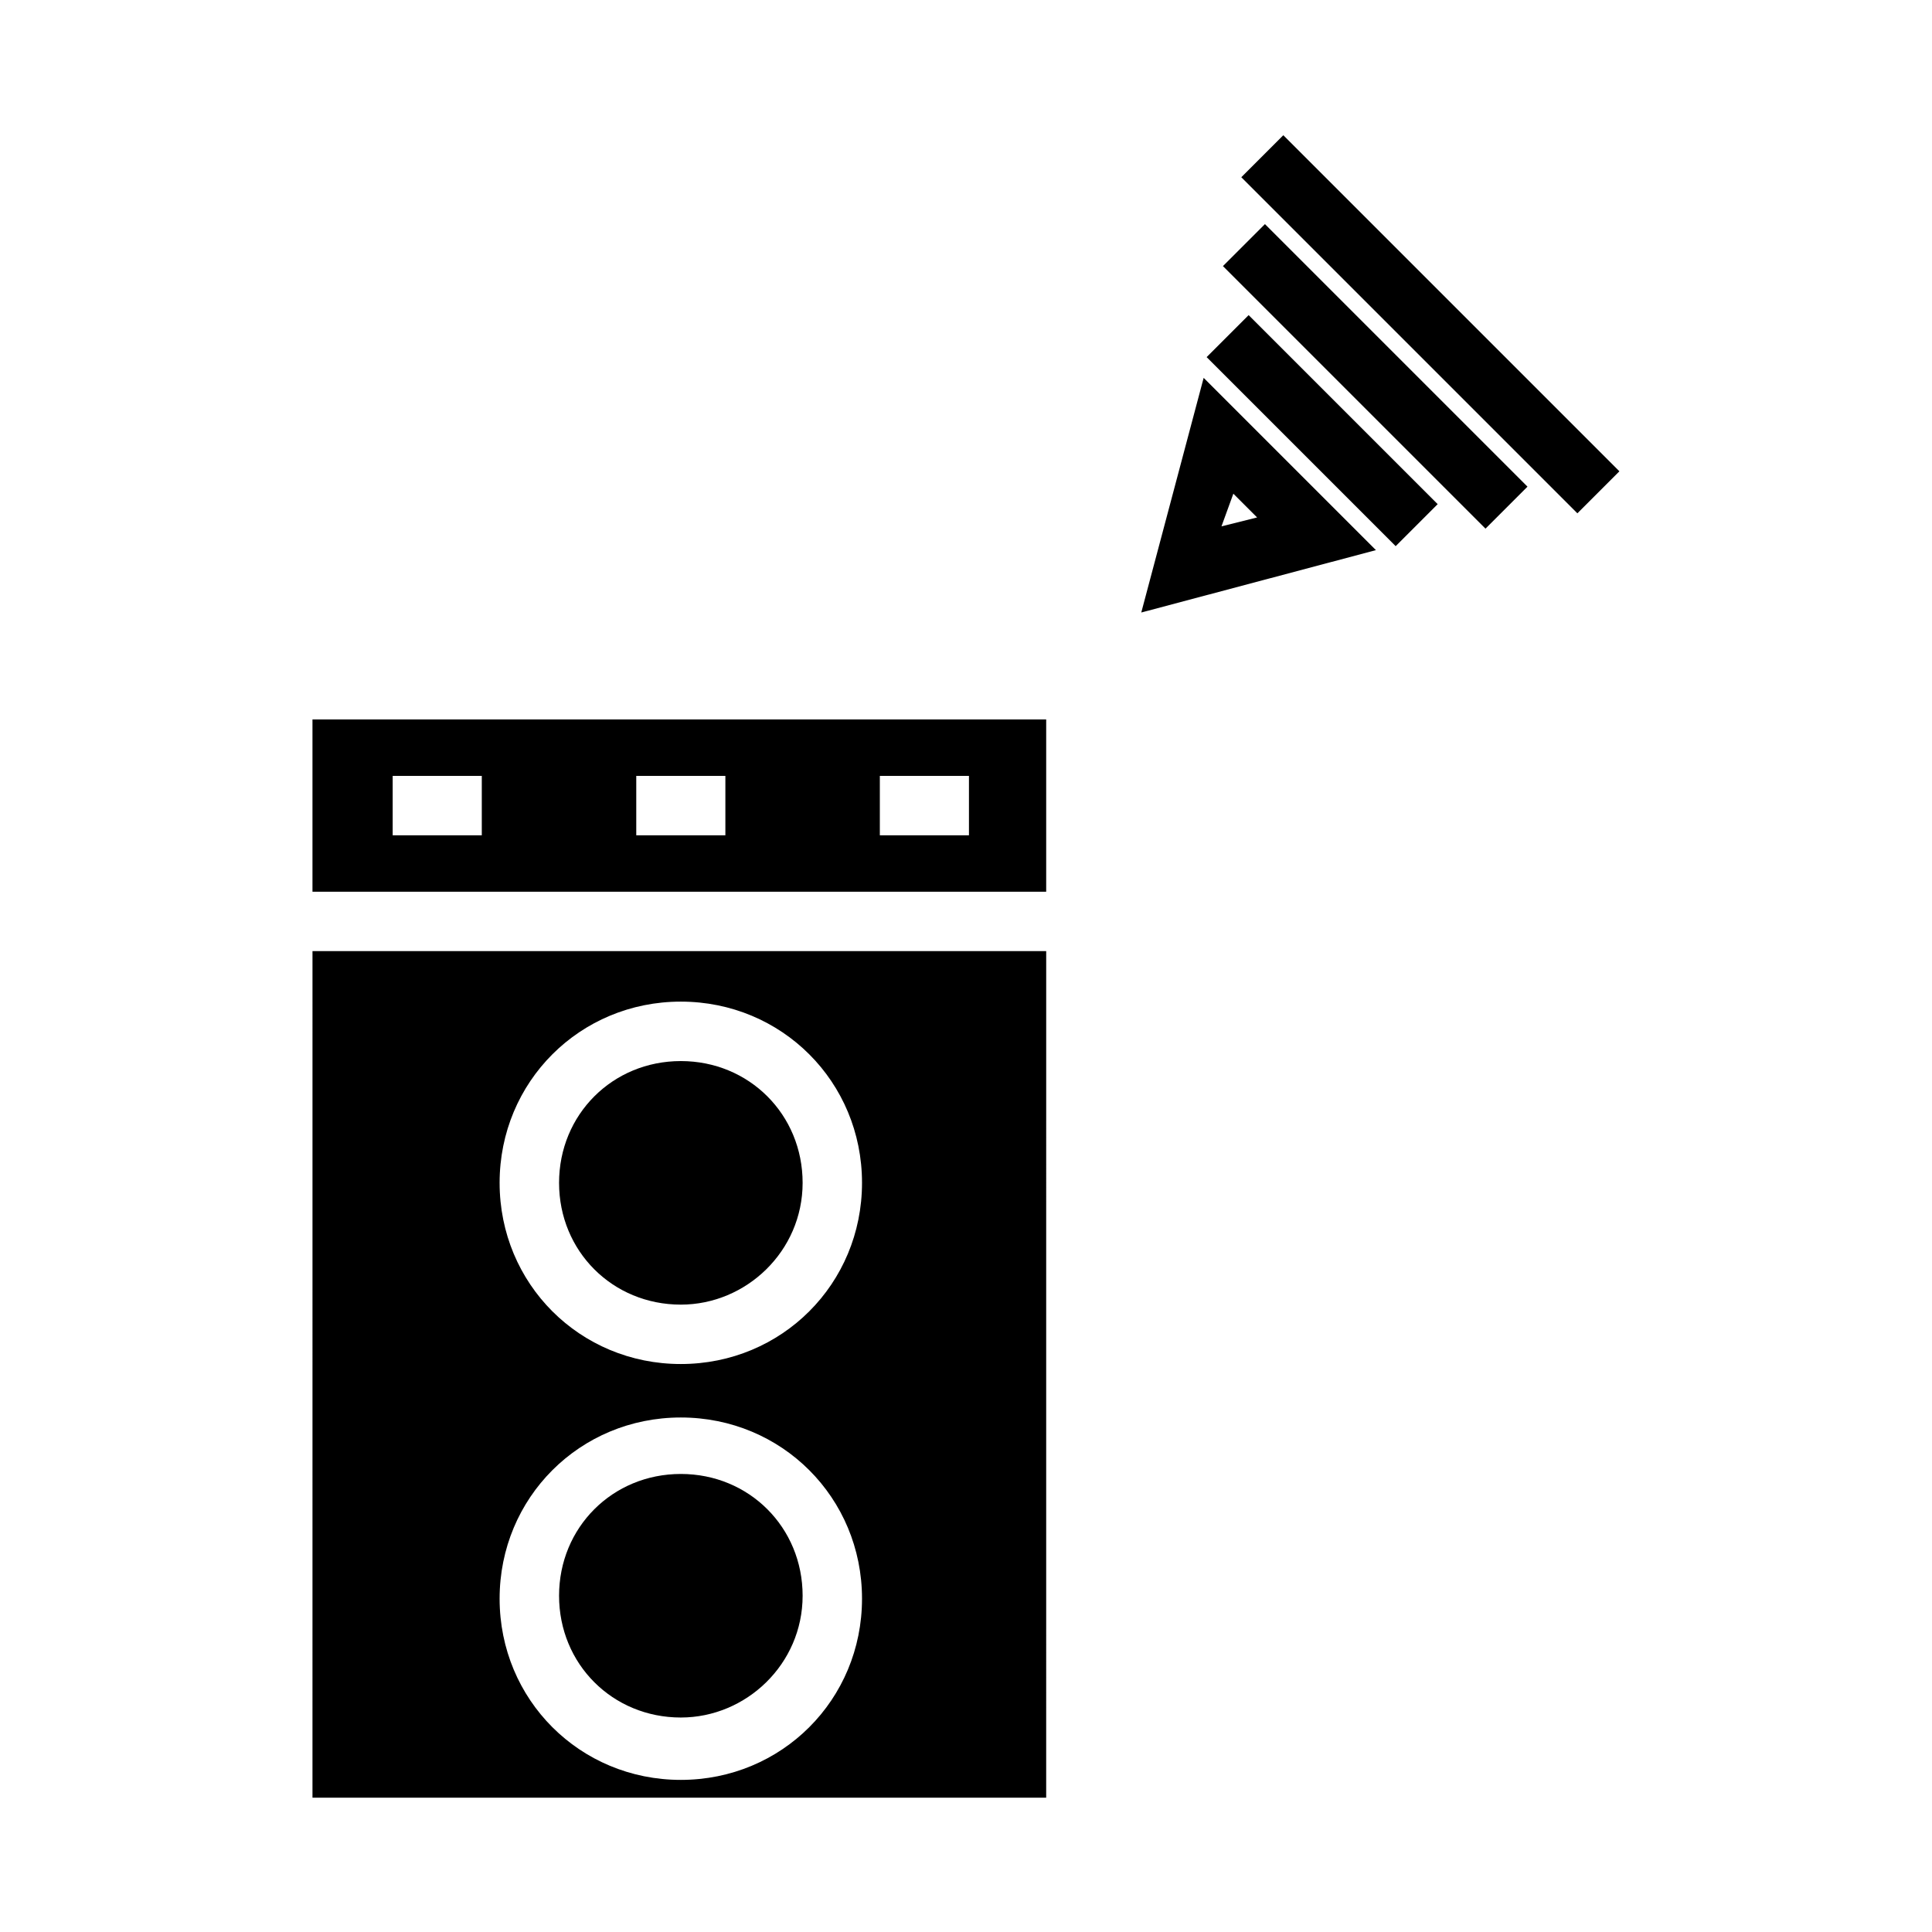 <?xml version="1.0" encoding="UTF-8"?>
<!-- Uploaded to: ICON Repo, www.svgrepo.com, Generator: ICON Repo Mixer Tools -->
<svg fill="#000000" width="800px" height="800px" version="1.1" viewBox="144 144 512 512" xmlns="http://www.w3.org/2000/svg">
 <g>
  <path d="m446.45 306.32 62.188-16.531-45.656-45.656zm24.402-31.488 6.297 6.297-9.445 2.363z"/>
  <path d="m463.77 238.64 11.133-11.133 50.098 50.098-11.133 11.133z"/>
  <path d="m468.09 214.52 11.133-11.133 69.578 69.578-11.133 11.133z"/>
  <path d="m472.96 190.97 11.133-11.133 89.062 89.062-11.133 11.133z"/>
  <path d="m226.81 620.41h194.44l0.004-224.35h-194.44zm97.613-210.97c26.766 0 48.02 21.254 48.02 48.02s-21.254 48.02-48.02 48.02-48.02-21.254-48.02-48.02 21.258-48.02 48.02-48.02zm0 110.21c26.766 0 48.02 21.254 48.02 48.02s-21.254 48.02-48.02 48.02-48.02-21.254-48.02-48.02 21.258-48.02 48.02-48.02z"/>
  <path d="m226.81 334.66v45.656h194.44v-45.656zm44.871 30.703h-23.617v-15.742h23.617zm64.551 0h-23.617v-15.742h23.617zm64.551 0h-23.617v-15.742h23.617z"/>
  <path d="m324.43 599.16c17.32 0 32.273-14.168 32.273-32.273s-14.168-32.273-32.273-32.273-32.273 14.168-32.273 32.273 14.168 32.273 32.273 32.273z"/>
  <path d="m324.43 489.74c17.32 0 32.273-14.168 32.273-32.273 0-18.105-14.168-32.273-32.273-32.273s-32.273 14.168-32.273 32.273c0 18.105 14.168 32.273 32.273 32.273z"/>
 </g>
</svg>